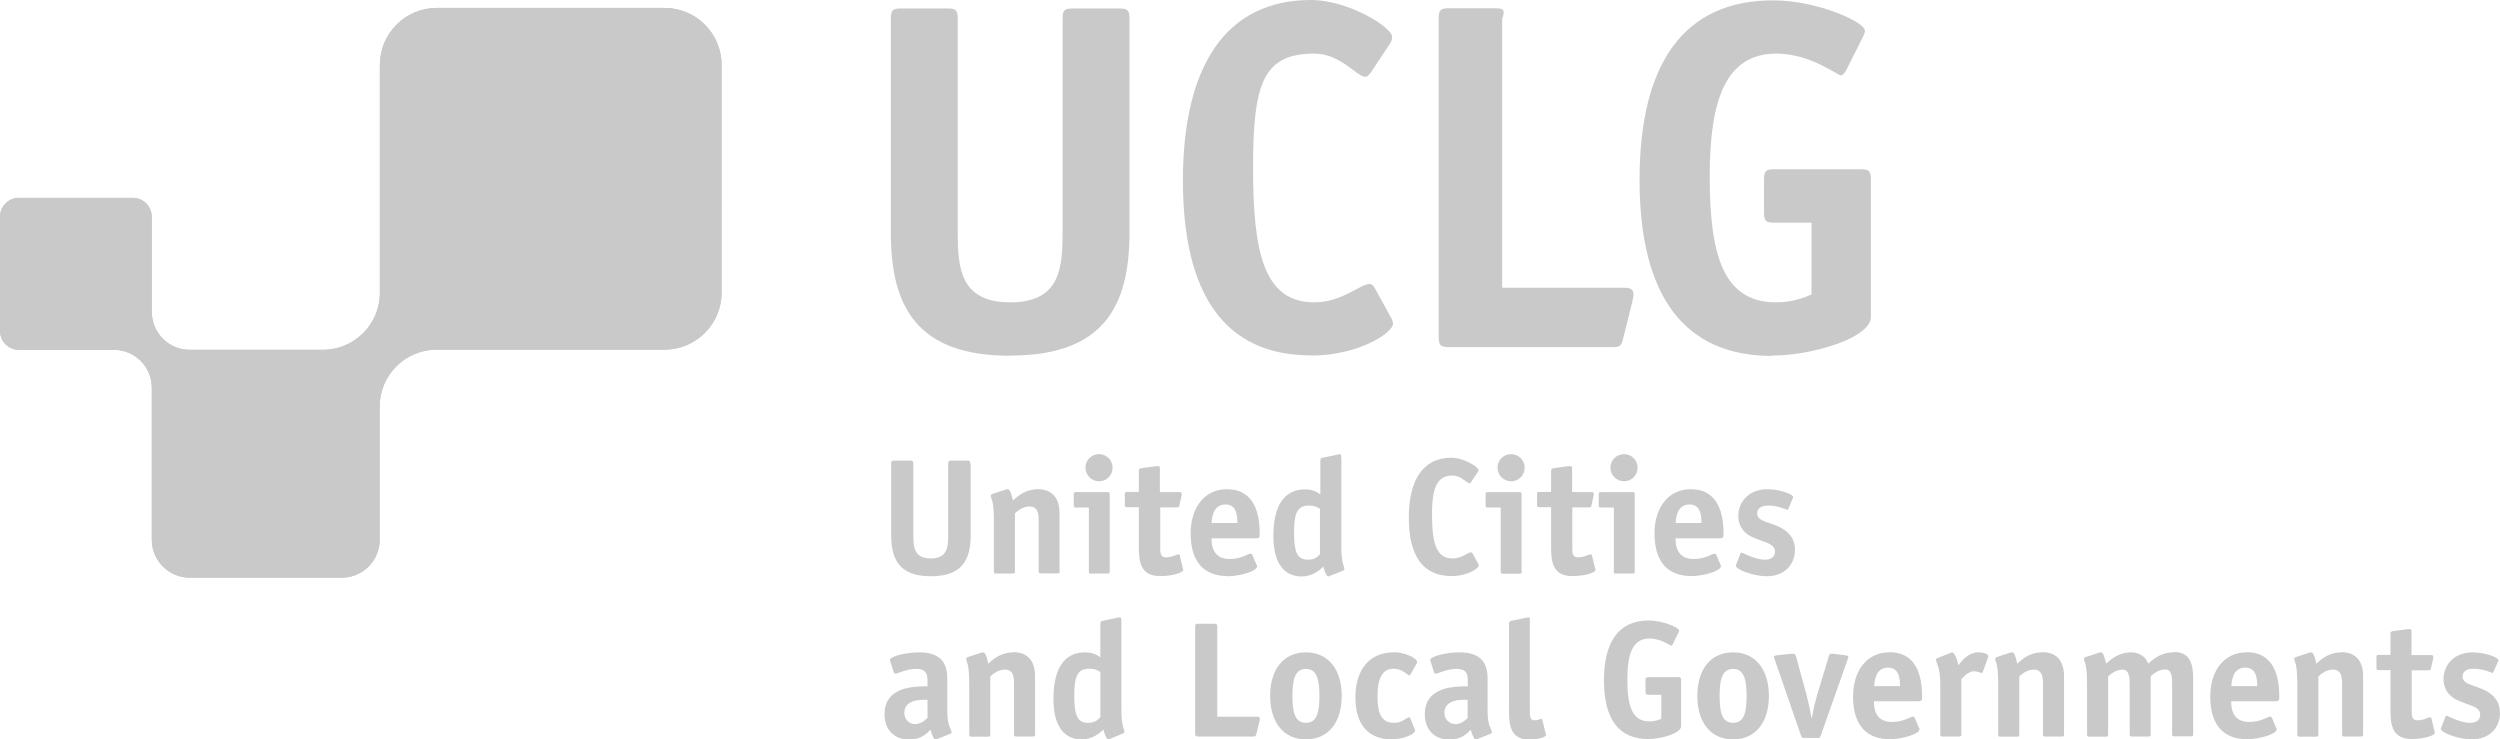 <?xml version="1.0" encoding="UTF-8"?><svg id="b" xmlns="http://www.w3.org/2000/svg" width="139" height="41.11" xmlns:xlink="http://www.w3.org/1999/xlink" viewBox="0 0 139 41.11"><defs><clipPath id="d"><path d="M24.29.44c-1.75,0-3.17,1.42-3.17,3.17v12.67c0,1.75-1.42,3.17-3.17,3.17h-7.4c-1.17,0-2.11-.95-2.11-2.11v-5.28c0-.58-.47-1.06-1.05-1.06H1.05c-.58,0-1.05.47-1.05,1.06v6.34c0,.58.47,1.05,1.05,1.05h5.28c1.17,0,2.11.95,2.11,2.11v8.45c0,1.17.95,2.11,2.11,2.11h8.45c1.17,0,2.11-.95,2.11-2.11v-7.4c0-1.75,1.42-3.17,3.17-3.17h12.67c1.75,0,3.17-1.42,3.17-3.17V3.61c0-1.75-1.42-3.17-3.17-3.17h-12.67Z" fill="#c9c9c9"/></clipPath></defs><g id="c"><path d="M24.29.44c-1.75,0-3.17,1.42-3.17,3.17v12.67c0,1.75-1.42,3.17-3.17,3.17h-7.4c-1.17,0-2.11-.95-2.11-2.11v-5.28c0-.58-.47-1.06-1.05-1.06H1.05c-.58,0-1.05.47-1.05,1.06v6.34c0,.58.47,1.05,1.05,1.05h5.28c1.17,0,2.11.95,2.11,2.11v8.45c0,1.17.95,2.11,2.11,2.11h8.45c1.17,0,2.11-.95,2.11-2.11v-7.4c0-1.75,1.42-3.17,3.17-3.17h12.67c1.75,0,3.17-1.42,3.17-3.17V3.61c0-1.75-1.42-3.17-3.17-3.17h-12.67Z" fill="#c9c9c9"/><g clip-path="url(#d)"><rect x="-5.33" y="-9.11" width="50.78" height="50.78" transform="translate(-5.64 18.96) rotate(-45)" fill="#c9c9c9"/></g><path d="M56.17,19.77c5.2,0,6.63-2.75,6.63-6.85V1.05c0-.5-.11-.58-.58-.58h-2.56c-.47,0-.58.08-.58.58v11.88c0,1.98-.14,3.88-2.91,3.88s-2.92-1.9-2.92-3.88V1.05c0-.5-.11-.58-.58-.58h-2.56c-.47,0-.58.08-.58.58v11.88c0,4.1,1.43,6.85,6.63,6.85" fill="#c9c9c9"/><path d="M72.89,19.77c2.69,0,4.56-1.29,4.56-1.76,0-.14-.05-.25-.14-.41l-.85-1.54c-.11-.19-.19-.27-.3-.27-.55,0-1.54,1.02-3.08,1.02-2.83,0-3.41-2.8-3.41-7.48s.55-6.35,3.41-6.35c1.46,0,2.36,1.29,2.83,1.29.11,0,.22-.11.33-.27l1.02-1.54c.14-.19.14-.3.14-.41C77.4,1.51,74.96,0,72.89,0c-4.76,0-7.12,3.71-7.12,10.03s2.31,9.73,7.12,9.73" fill="#c9c9c9"/><path d="M80.58,19.3h9.07c.41,0,.49-.05.6-.49l.52-2.09c.03-.11.05-.27.05-.36,0-.22-.11-.36-.49-.36h-6.81V1.04c.19-.49.08-.58-.39-.58h-2.56c-.47,0-.58.08-.58.58v17.68c0,.49.11.58.58.58" fill="#c9c9c9"/><path d="M98.52,19.77c2.25,0,5.5-.99,5.5-2.14v-7.64c0-.5-.11-.58-.58-.58h-4.78c-.47,0-.58.08-.58.58v1.81c0,.5.11.58.58.58h2.06v3.99c-.25.11-.96.44-1.98.44-2.97,0-3.68-2.72-3.68-7.01s.91-6.82,3.71-6.82c1.87,0,3.41,1.21,3.57,1.21.11,0,.22-.11.3-.27l.91-1.81c.11-.22.14-.33.14-.41,0-.47-2.64-1.68-5.11-1.68-4.92,0-7.42,3.46-7.42,9.98s2.53,9.79,7.37,9.79" fill="#c9c9c9"/><path d="M51.57,39.91c-.11.11-.35.35-.69.35s-.6-.27-.6-.62c0-.81,1.06-.73,1.29-.73v1.01ZM52.67,37.74c0-.95-.43-1.47-1.58-1.47-.71,0-1.61.22-1.61.43,0,.04,0,.07.03.11l.18.56s.05.09.09.09c.12,0,.62-.27,1.14-.27.58,0,.65.27.65.68v.29c-.72,0-2.39,0-2.39,1.55,0,.86.53,1.41,1.37,1.41.69,0,1.01-.37,1.19-.55.04.23.18.55.27.55.04,0,.08-.03.12-.04l.7-.28s.08-.04.08-.08c0-.18-.24-.3-.24-1.19v-1.77Z" fill="#c9c9c9"/><path d="M56.35,36.27c-.72,0-1.14.39-1.4.63-.1-.43-.17-.63-.29-.63-.04,0-.08,0-.14.03l-.7.23c-.06.02-.1.06-.1.1,0,.21.17.14.17,1.43v2.77c0,.1.02.13.13.13h.91c.11,0,.13-.03.13-.13v-3.22c.12-.11.42-.38.81-.38.47,0,.51.42.51.77v2.82c0,.1.02.13.13.13h.91c.11,0,.13-.03.13-.13v-3.22c0-1.11-.69-1.34-1.19-1.34" fill="#c9c9c9"/><path d="M61.18,39.87c-.11.12-.27.32-.68.32-.6,0-.77-.44-.77-1.48s.14-1.53.83-1.53c.38,0,.54.14.62.18v2.5ZM62.34,34.51c0-.16-.02-.19-.09-.19-.02,0-.1.03-.13.03l-.77.16c-.11.03-.17.03-.17.16v1.88c-.15-.1-.36-.28-.85-.28-1.14,0-1.76.87-1.76,2.6,0,1.39.52,2.24,1.57,2.24.66,0,1.06-.41,1.21-.55.05.23.18.55.27.55.04,0,.08-.03.12-.04l.7-.29s.08-.04.08-.08c0-.18-.17-.3-.17-1.19v-5Z" fill="#c9c9c9"/><path d="M69.89,39.85h-2.21v-4.98c0-.17-.04-.19-.19-.19h-.85c-.16,0-.19.03-.19.19v5.89c0,.16.04.19.19.19h3.02c.14,0,.16-.02.2-.16l.17-.7s.02-.09.02-.12c0-.07-.04-.12-.16-.12" fill="#c9c9c9"/><path d="M72.61,40.19c-.64,0-.75-.65-.75-1.5s.12-1.5.75-1.5.75.65.75,1.5-.11,1.5-.75,1.5M72.61,36.27c-1.24,0-1.99.94-1.99,2.42s.75,2.42,1.99,2.42,1.99-.94,1.99-2.42-.76-2.42-1.99-2.42" fill="#c9c9c9"/><path d="M77.5,36.27c-1.36,0-2.14.96-2.14,2.51s.76,2.33,2.03,2.33c.55,0,1.29-.27,1.29-.49,0-.03-.02-.06-.03-.09l-.24-.6s-.04-.05-.06-.05c-.16,0-.35.31-.82.31-.71,0-.94-.47-.94-1.48s.27-1.53.9-1.53c.48,0,.78.37.87.37.03,0,.05-.03.06-.05l.34-.6s.03-.06.03-.08c0-.28-.81-.56-1.3-.56" fill="#c9c9c9"/><path d="M81.61,39.91c-.11.11-.35.35-.69.35s-.61-.27-.61-.62c0-.81,1.06-.73,1.29-.73v1.01ZM82.71,37.74c0-.95-.43-1.47-1.58-1.47-.71,0-1.61.22-1.61.43,0,.04,0,.07.03.11l.18.56s.04.09.09.09c.12,0,.62-.27,1.14-.27.58,0,.65.27.65.68v.29c-.72,0-2.39,0-2.39,1.55,0,.86.53,1.41,1.37,1.41.69,0,1.01-.37,1.19-.55.05.23.18.55.27.55.04,0,.08-.03.12-.04l.7-.28s.08-.04.08-.08c0-.18-.24-.3-.24-1.19v-1.77Z" fill="#c9c9c9"/><path d="M85.75,40.02s-.04-.05-.07-.05c-.05,0-.17.08-.36.08-.26,0-.26-.26-.26-.55v-4.99c0-.16-.02-.19-.09-.19-.02,0-.1.03-.13.03l-.77.16c-.11.03-.17.03-.17.17v4.67c0,.84,0,1.77,1.13,1.77.44,0,.93-.13.93-.26,0-.03,0-.03-.02-.07l-.18-.75Z" fill="#c9c9c9"/><path d="M93.27,37.65h-1.59c-.15,0-.19.03-.19.19v.6c0,.16.04.19.19.19h.69v1.33c-.08.04-.32.15-.66.15-.99,0-1.23-.91-1.23-2.34s.3-2.27,1.24-2.27c.62,0,1.14.4,1.19.4.04,0,.07-.04.1-.09l.3-.61c.04-.07.05-.11.05-.14,0-.16-.88-.56-1.7-.56-1.64,0-2.48,1.16-2.48,3.33s.84,3.26,2.46,3.26c.75,0,1.83-.33,1.83-.71v-2.55c0-.16-.04-.19-.19-.19" fill="#c9c9c9"/><path d="M96.36,40.19c-.64,0-.75-.65-.75-1.5s.12-1.5.75-1.5.75.65.75,1.5-.11,1.5-.75,1.5M96.36,36.27c-1.24,0-1.99.94-1.99,2.42s.75,2.42,1.99,2.42,1.99-.94,1.99-2.42-.76-2.42-1.99-2.42" fill="#c9c9c9"/><path d="M102.57,36.43l-.62-.08s-.13,0-.15,0c-.07,0-.1.08-.13.18l-.62,2.06c-.11.36-.26,1-.31,1.33h-.02c-.06-.34-.19-.96-.29-1.33l-.56-2.06c-.03-.09-.06-.18-.13-.18-.02,0-.12,0-.15,0l-.76.08c-.14.02-.2.03-.2.1.01.06.04.14.05.16l1.46,4.22c.04.1.05.12.17.12h.75c.13,0,.14-.02.17-.12l1.49-4.22s.04-.09.05-.16c0-.07-.06-.08-.2-.1" fill="#c9c9c9"/><path d="M104.2,38.15c.03-.26.06-1.03.78-1.03.63,0,.66.65.66,1.03h-1.44ZM105.04,36.27c-1.23,0-2.01,1.01-2.01,2.46,0,1.69.84,2.37,2.05,2.37.72,0,1.64-.3,1.64-.54,0-.04,0-.07-.03-.1l-.23-.55s-.05-.07-.1-.07c-.13,0-.5.3-1.16.3-.86,0-1.01-.63-1.01-1.15h2.47c.17,0,.21-.06.21-.23,0-1.11-.27-2.5-1.83-2.5" fill="#c9c9c9"/><path d="M110.02,36.27c-.62,0-.96.51-1.14.72-.04-.31-.23-.72-.34-.72-.04,0-.08.03-.12.04l-.7.28s-.08.05-.08.08c0,.21.24.38.24,1.38v2.77c0,.1.02.13.13.13h.91c.11,0,.13-.03.13-.13v-3.06c.12-.13.41-.44.7-.44.21,0,.38.1.43.1.04,0,.06-.05.07-.08l.28-.77s.02-.06.02-.09c0-.12-.27-.21-.53-.21" fill="#c9c9c9"/><path d="M113.56,36.27c-.72,0-1.14.39-1.4.63-.1-.43-.17-.63-.29-.63-.04,0-.08,0-.14.03l-.7.23c-.06.02-.1.06-.1.1,0,.21.17.14.17,1.43v2.77c0,.1.02.13.13.13h.91c.11,0,.13-.03.13-.13v-3.22c.12-.11.42-.38.81-.38.47,0,.51.42.51.77v2.82c0,.1.02.13.13.13h.91c.11,0,.13-.03.13-.13v-3.22c0-1.11-.69-1.34-1.19-1.34" fill="#c9c9c9"/><path d="M120.86,36.27c-.75,0-1.15.4-1.42.63-.11-.39-.54-.63-.94-.63-.72,0-1.13.4-1.4.63-.1-.43-.17-.63-.29-.63-.04,0-.08,0-.14.03l-.7.23c-.06.02-.1.06-.1.1,0,.21.17.14.17,1.43v2.77c0,.1.02.13.13.13h.91c.11,0,.13-.03.13-.13v-3.22c.12-.11.42-.38.81-.38.35,0,.39.42.39.77v2.82c0,.1.02.13.13.13h.91c.11,0,.13-.03.13-.13v-3.22c.12-.11.42-.38.81-.38.35,0,.38.42.38.77v2.82c0,.1.02.13.13.13h.91c.11,0,.13-.03.13-.13v-3.11c0-.8-.2-1.45-1.06-1.45" fill="#c9c9c9"/><path d="M124.06,38.15c.03-.26.06-1.03.78-1.03.63,0,.66.65.66,1.03h-1.44ZM124.9,36.27c-1.23,0-2.01,1.01-2.01,2.46,0,1.69.84,2.37,2.05,2.37.72,0,1.64-.3,1.64-.54,0-.04,0-.07-.03-.1l-.23-.55s-.06-.07-.1-.07c-.13,0-.5.3-1.16.3-.86,0-1.01-.63-1.01-1.15h2.47c.17,0,.21-.06.21-.23,0-1.11-.27-2.5-1.83-2.5" fill="#c9c9c9"/><path d="M130.19,36.27c-.72,0-1.14.39-1.4.63-.1-.43-.17-.63-.29-.63-.04,0-.08,0-.14.03l-.7.23c-.06.02-.1.06-.1.1,0,.21.17.14.17,1.43v2.77c0,.1.02.13.13.13h.91c.11,0,.13-.03.13-.13v-3.22c.12-.11.42-.38.81-.38.47,0,.51.42.51.77v2.82c0,.1.02.13.13.13h.91c.11,0,.13-.03.13-.13v-3.22c0-1.11-.69-1.34-1.19-1.34" fill="#c9c9c9"/><path d="M135.19,39.93s-.04-.05-.07-.05c-.13,0-.36.17-.72.17-.31,0-.31-.27-.31-.56v-2.22h.91c.11,0,.14,0,.17-.14l.12-.54s0-.06,0-.07c0-.1-.07-.1-.16-.1h-1.05v-1.28c0-.11,0-.16-.09-.16-.05,0-.09,0-.12,0l-.81.11c-.13.02-.15.05-.15.17v1.15h-.65c-.11,0-.13.03-.13.13v.59c0,.1.02.13.13.13h.65v2.06c0,.84,0,1.77,1.18,1.77.62,0,1.29-.18,1.29-.35,0-.03,0-.03-.02-.07l-.18-.75Z" fill="#c9c9c9"/><path d="M138.39,38.51c-.65-.43-1.47-.39-1.47-.89,0-.31.26-.44.6-.44.59,0,1.04.24,1.06.24.01,0,.06-.04.07-.08l.21-.5s.05-.09.05-.12c0-.21-.87-.45-1.43-.45-.99,0-1.62.66-1.62,1.49,0,.53.27.85.54,1.04.6.4,1.5.4,1.5.93,0,.33-.26.46-.56.46-.57,0-1.27-.4-1.31-.4s-.05.04-.07.08l-.2.52s-.05.09-.05.12c0,.25,1.04.6,1.72.6.97,0,1.57-.63,1.57-1.48,0-.53-.26-.88-.61-1.12" fill="#c9c9c9"/><path d="M53.95,25.8c0-.17-.04-.19-.19-.19h-.85c-.16,0-.19.03-.19.19v3.96c0,.66-.05,1.29-.97,1.29s-.97-.63-.97-1.29v-3.96c0-.17-.04-.19-.19-.19h-.85c-.16,0-.19.03-.19.19v3.96c0,1.37.48,2.28,2.21,2.28s2.21-.92,2.21-2.28v-3.96Z" fill="#c9c9c9"/><path d="M58.91,31.76v-3.22c0-1.11-.69-1.34-1.19-1.34-.72,0-1.14.39-1.4.63-.1-.43-.17-.63-.29-.63-.04,0-.08,0-.14.03l-.7.23c-.06.02-.1.06-.1.1,0,.21.17.14.17,1.43v2.77c0,.1.02.13.13.13h.91c.11,0,.13-.03.13-.13v-3.22c.12-.11.42-.38.81-.38.47,0,.51.42.51.77v2.82c0,.1.02.13.13.13h.91c.11,0,.13-.03.13-.13" fill="#c9c9c9"/><path d="M61.11,25.25c-.42,0-.76.33-.76.75s.34.76.76.76.75-.34.75-.76-.34-.75-.75-.75" fill="#c9c9c9"/><path d="M60.66,31.89h.91c.11,0,.13-.03.13-.13v-4.27c0-.1-.02-.13-.13-.13h-1.74c-.11,0-.13.03-.13.13v.6c0,.1.02.13.13.13h.71v3.55c0,.1.02.13.13.13" fill="#c9c9c9"/><path d="M65.61,30.87s-.04-.05-.07-.05c-.13,0-.36.17-.72.17-.31,0-.31-.27-.31-.56v-2.22h.91c.11,0,.14,0,.16-.14l.12-.54s0-.06,0-.07c0-.1-.07-.1-.16-.1h-1.05v-1.28c0-.11,0-.16-.09-.16-.06,0-.09,0-.12,0l-.81.11c-.13.02-.15.05-.15.17v1.15h-.65c-.11,0-.13.03-.13.13v.59c0,.1.02.13.13.13h.65v2.06c0,.84,0,1.77,1.18,1.77.62,0,1.29-.17,1.29-.35,0-.03,0-.03-.02-.07l-.18-.75Z" fill="#c9c9c9"/><path d="M68.14,28.05c.63,0,.66.65.66,1.03h-1.44c.03-.26.06-1.03.78-1.03M68.25,32.04c.73,0,1.64-.3,1.64-.54,0-.04,0-.07-.03-.1l-.23-.55s-.05-.07-.1-.07c-.13,0-.5.3-1.16.3-.86,0-1.01-.63-1.01-1.15h2.47c.17,0,.21-.05.21-.23,0-1.11-.27-2.5-1.83-2.5-1.23,0-2.01,1.01-2.01,2.46,0,1.69.84,2.37,2.05,2.37" fill="#c9c9c9"/><path d="M73.4,30.8c-.11.12-.27.32-.68.32-.6,0-.77-.44-.77-1.48s.14-1.53.82-1.53c.39,0,.54.14.62.18v2.5ZM74.57,25.44c0-.16-.02-.19-.09-.19-.02,0-.1.03-.13.03l-.77.16c-.11.03-.17.03-.17.17v1.88c-.15-.1-.36-.28-.85-.28-1.14,0-1.76.87-1.76,2.6,0,1.39.52,2.24,1.57,2.24.66,0,1.06-.41,1.21-.55.05.23.18.55.27.55.04,0,.08-.03.12-.04l.7-.28s.08-.05.08-.08c0-.18-.17-.3-.17-1.19v-5Z" fill="#c9c9c9"/><path d="M82.22,31.45s-.02-.08-.05-.14l-.28-.51c-.04-.06-.06-.09-.1-.09-.18,0-.51.34-1.03.34-.94,0-1.14-.93-1.14-2.49s.35-2.12,1.14-2.12c.49,0,.79.43.94.43.04,0,.07-.04.11-.09l.34-.51c.05-.07.05-.1.05-.14,0-.17-.82-.68-1.5-.68-1.59,0-2.37,1.24-2.37,3.34s.77,3.24,2.37,3.24c.9,0,1.52-.43,1.52-.59" fill="#c9c9c9"/><path d="M83.26,26c0,.42.34.76.76.76s.75-.34.75-.76-.34-.75-.75-.75-.76.33-.76.75" fill="#c9c9c9"/><path d="M84.6,31.76v-4.27c0-.1-.02-.13-.13-.13h-1.74c-.11,0-.13.03-.13.13v.6c0,.1.02.13.13.13h.71v3.55c0,.1.02.13.13.13h.91c.11,0,.13-.03.13-.13" fill="#c9c9c9"/><path d="M88.52,30.87s-.04-.05-.07-.05c-.13,0-.36.17-.72.17-.31,0-.31-.27-.31-.56v-2.22h.91c.11,0,.14,0,.16-.14l.12-.54s0-.06,0-.07c0-.1-.07-.1-.16-.1h-1.04v-1.28c0-.11,0-.16-.09-.16-.05,0-.09,0-.12,0l-.81.11c-.13.02-.15.05-.15.17v1.15h-.65c-.11,0-.13.03-.13.13v.59c0,.1.02.13.13.13h.65v2.06c0,.84,0,1.77,1.18,1.77.62,0,1.29-.17,1.29-.35,0-.03,0-.03-.02-.07l-.18-.75Z" fill="#c9c9c9"/><path d="M89.72,31.76c0,.1.02.13.13.13h.91c.11,0,.13-.03.13-.13v-4.27c0-.1-.02-.13-.13-.13h-1.74c-.11,0-.13.03-.13.13v.6c0,.1.02.13.13.13h.71v3.55Z" fill="#c9c9c9"/><path d="M90.3,25.25c-.42,0-.76.33-.76.75s.34.76.76.76.75-.34.75-.76-.34-.75-.75-.75" fill="#c9c9c9"/><path d="M93.94,28.05c.63,0,.66.65.66,1.03h-1.44c.03-.26.06-1.03.78-1.03M95.69,31.5s0-.07-.03-.1l-.23-.55s-.06-.07-.1-.07c-.13,0-.5.3-1.16.3-.86,0-1.01-.63-1.01-1.15h2.46c.17,0,.21-.05.21-.23,0-1.11-.27-2.5-1.83-2.5-1.23,0-2.01,1.01-2.01,2.46,0,1.69.84,2.37,2.05,2.37.72,0,1.64-.3,1.64-.54" fill="#c9c9c9"/><path d="M98.14,31.12c-.57,0-1.27-.4-1.31-.4s-.05.04-.07.08l-.2.52s-.05.09-.05.12c0,.25,1.04.6,1.72.6.97,0,1.57-.63,1.57-1.48,0-.53-.26-.88-.62-1.12-.65-.43-1.48-.39-1.48-.89,0-.31.26-.44.61-.44.59,0,1.04.24,1.06.24.01,0,.06-.04.07-.08l.21-.5s.05-.09.05-.12c0-.21-.87-.45-1.43-.45-.99,0-1.62.66-1.62,1.49,0,.53.27.85.54,1.04.61.4,1.5.4,1.5.93,0,.33-.26.46-.56.46" fill="#c9c9c9"/></g></svg>